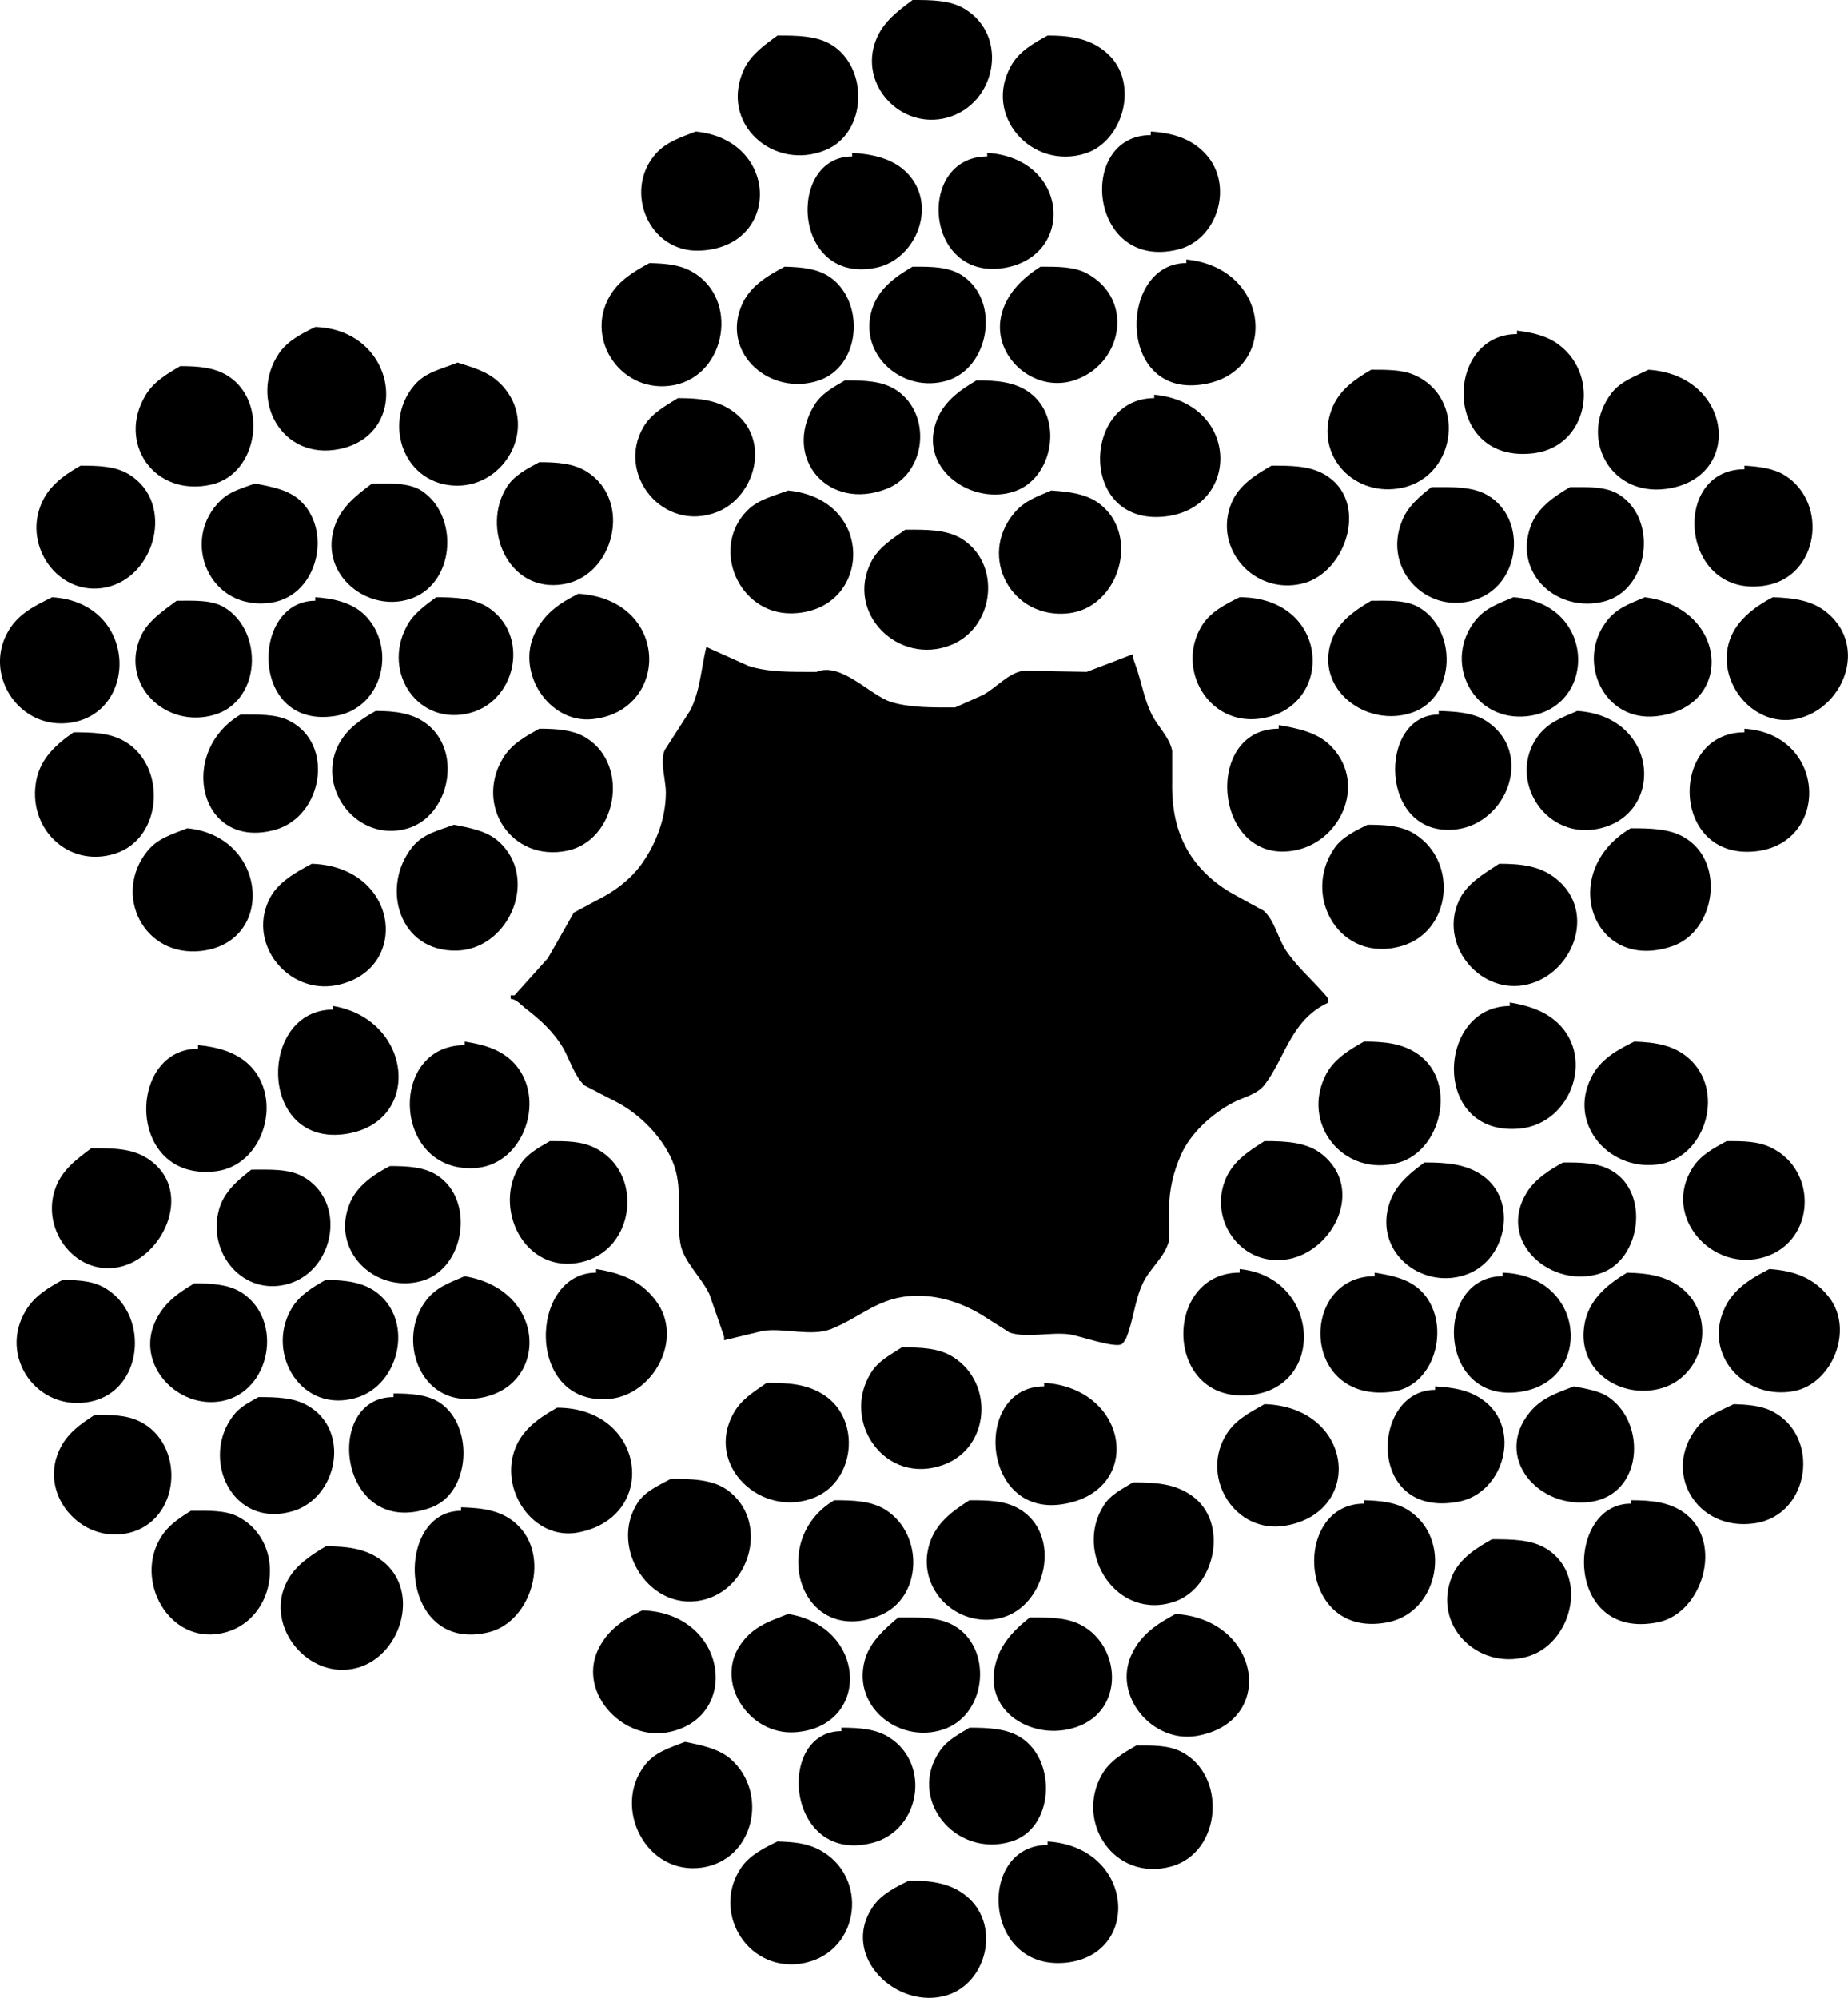 <?xml version="1.0" encoding="iso-8859-1"?>
<!-- Generator: Adobe Illustrator 28.1.0, SVG Export Plug-In . SVG Version: 6.00 Build 0)  -->
<svg version="1.1" id="image_1_" xmlns="http://www.w3.org/2000/svg" xmlns:xlink="http://www.w3.org/1999/xlink" x="0px" y="0px"
	 width="51.258px" height="55.416px" viewBox="0 0 51.258 55.416" enable-background="new 0 0 51.258 55.416"
	 xml:space="preserve">
<path d="M25.312,0c0.521,0,1.039,0,1.443,0.246c1.25,0.756,0.869,2.652-0.486,3.018
	c-1.289,0.346-2.457-0.924-1.972-2.152C24.49,0.614,24.894,0.313,25.312,0z"/>
<path d="M21.564,0.986c0.55,0,1.107,0.002,1.523,0.272c1.006,0.641,0.967,2.42-0.182,2.902
	c-1.445,0.607-2.978-0.742-2.262-2.252C20.83,1.514,21.224,1.234,21.564,0.986z"/>
<path d="M29.058,0.986c0.666,0,1.209,0.092,1.662,0.504c0.889,0.801,0.445,2.42-0.607,2.764
	c-1.49,0.48-2.858-1.047-2.065-2.436C28.269,1.42,28.689,1.188,29.058,0.986z"/>
<path d="M19.297,3.649c2.338,0.226,2.377,3.228,0.094,3.304c-1.4,0.043-2.09-1.648-1.223-2.664
	C18.468,3.936,18.886,3.811,19.297,3.649z"/>
<path d="M31.919,3.649c0.598,0.037,1.129,0.189,1.529,0.631c0.778,0.853,0.334,2.361-0.769,2.64
	c-2.486,0.617-2.822-3.172-0.76-3.172C31.919,3.715,31.919,3.682,31.919,3.649z"/>
<path d="M23.636,4.24c0.568,0.035,1.125,0.156,1.514,0.547c0.879,0.881,0.27,2.402-0.84,2.637
	c-2.334,0.49-2.494-3.084-0.674-3.084C23.636,4.307,23.636,4.276,23.636,4.24z"/>
<path d="M27.381,4.24C29.656,4.387,29.831,7.096,27.863,7.43c-2.234,0.377-2.455-3.09-0.482-3.09
	C27.381,4.307,27.381,4.276,27.381,4.24z"/>
<path d="M32.904,7.198c2.422,0.236,2.59,3.287,0.291,3.484c-2.229,0.185-2.125-3.385-0.291-3.385
	C32.904,7.264,32.904,7.231,32.904,7.198z"/>
<path d="M18.015,7.297c0.442,0.012,0.822,0.041,1.164,0.23c1.334,0.732,0.98,2.875-0.488,3.156
	c-1.43,0.27-2.48-1.242-1.785-2.457C17.154,7.785,17.595,7.522,18.015,7.297z"/>
<path d="M21.763,7.397c0.502,0.014,0.967,0.054,1.332,0.346c0.902,0.723,0.756,2.43-0.387,2.812
	c-1.328,0.44-2.68-0.723-2.154-2.043C20.771,7.953,21.269,7.662,21.763,7.397z"/>
<path d="M25.312,7.397c0.521,0,1.031-0.006,1.418,0.273c1.019,0.723,0.701,2.539-0.465,2.889
	c-1.236,0.365-2.461-0.725-2.082-1.963C24.359,8.012,24.822,7.684,25.312,7.397z"/>
<path d="M28.861,7.397c0.451,0,0.93-0.006,1.285,0.187c1.35,0.727,0.984,2.563-0.395,2.979
	c-1.092,0.32-2.207-0.67-1.988-1.768C27.888,8.174,28.341,7.727,28.861,7.397z"/>
<path d="M8.744,9.07c2.268,0.072,2.686,2.969,0.674,3.385c-1.613,0.332-2.525-1.387-1.686-2.644
	C7.976,9.446,8.381,9.25,8.744,9.07z"/>
<path d="M42.076,9.17c0.439,0.057,0.838,0.143,1.176,0.402c1.147,0.877,0.791,2.799-0.693,2.998
	c-2.549,0.332-2.516-3.303-0.482-3.303C42.076,9.234,42.076,9.203,42.076,9.17z"/>
<path d="M12.691,10.057c0.522,0.168,0.955,0.275,1.322,0.734c0.877,1.094,0.004,2.68-1.328,2.68
	c-1.47,0-2.082-1.705-1.211-2.764C11.798,10.311,12.249,10.24,12.691,10.057z"/>
<path d="M4.999,10.156c0.498,0,0.949,0.033,1.328,0.274c1.123,0.719,0.84,2.711-0.459,3.01
	c-1.59,0.363-2.627-1.154-1.83-2.478C4.265,10.582,4.64,10.366,4.999,10.156z"/>
<path d="M38.033,10.256c0.399,0,0.834-0.006,1.166,0.133c1.477,0.608,1.225,2.807-0.299,3.139
	c-1.334,0.289-2.437-0.887-1.97-2.156C37.127,10.83,37.568,10.526,38.033,10.256z"/>
<path d="M45.722,10.256c2.348,0.15,2.656,3.018,0.488,3.305c-1.594,0.209-2.422-1.479-1.508-2.66
	C44.955,10.57,45.382,10.426,45.722,10.256z"/>
<path d="M23.437,10.551c0.528,0,1.029,0.008,1.428,0.272c0.992,0.662,0.83,2.297-0.266,2.734
	c-1.623,0.641-2.896-0.848-2.023-2.301C22.777,10.916,23.117,10.738,23.437,10.551z"/>
<path d="M27.085,10.551c0.551,0,1.049,0.037,1.455,0.326c0.973,0.688,0.68,2.383-0.398,2.752
	c-1.154,0.396-2.613-0.576-2.192-1.879C26.132,11.174,26.593,10.838,27.085,10.551z"/>
<path d="M32.015,10.948c2.424,0.232,2.399,3.246,0.192,3.388c-2.289,0.146-2.166-3.293-0.192-3.293
	C32.015,11.01,32.015,10.981,32.015,10.948z"/>
<path d="M18.804,11.043c0.615,0,1.119,0.056,1.568,0.398c1.012,0.774,0.574,2.338-0.478,2.76
	c-1.494,0.588-2.809-1.039-2.051-2.35C18.068,11.467,18.443,11.266,18.804,11.043z"/>
<path d="M14.957,12.82c0.494,0,0.953,0.029,1.328,0.268c1.262,0.807,0.75,2.873-0.648,3.115
	c-1.551,0.266-2.301-1.568-1.576-2.699C14.271,13.172,14.631,13,14.957,12.82z"/>
<path d="M2.236,12.916c0.492,0,0.973,0.012,1.348,0.246c1.28,0.789,0.731,2.865-0.67,3.136
	c-1.24,0.236-2.198-1.039-1.82-2.183C1.277,13.537,1.734,13.198,2.236,12.916z"/>
<path d="M35.269,12.916c0.535,0,1.037,0,1.455,0.236c1.274,0.717,0.637,2.725-0.592,3.033
	c-1.348,0.336-2.504-0.982-1.968-2.248C34.367,13.451,34.849,13.154,35.269,12.916z"/>
<path d="M48.384,12.916c0.41,0.026,0.811,0.072,1.133,0.276c1.209,0.774,0.93,2.805-0.547,3.049
	c-2.365,0.385-2.654-3.225-0.586-3.225C48.384,12.982,48.384,12.953,48.384,12.916z"/>
<path d="M7.07,13.41c0.42,0.084,0.898,0.162,1.227,0.449c0.939,0.83,0.529,2.639-0.744,2.852
	c-1.754,0.289-2.584-1.75-1.414-2.848C6.396,13.617,6.742,13.539,7.07,13.41z"/>
<path d="M10.322,13.41c0.465,0,1.02-0.029,1.373,0.203c1.023,0.674,0.941,2.49-0.225,2.965
	c-1.142,0.459-2.5-0.502-2.244-1.77C9.355,14.156,9.814,13.789,10.322,13.41z"/>
<path d="M39.707,13.51c0.555,0,1.129-0.024,1.557,0.228c1.076,0.635,0.924,2.365-0.213,2.846
	c-1.386,0.582-2.746-0.762-2.154-2.158C39.054,14.041,39.381,13.766,39.707,13.51z"/>
<path d="M43.55,13.51c0.484,0,1.004-0.024,1.369,0.215c1.082,0.699,0.809,2.623-0.406,2.953
	c-1.309,0.348-2.524-0.76-2.066-2.057C42.629,14.094,43.095,13.778,43.55,13.51z"/>
<path d="M21.859,13.606c2.467,0.24,2.32,3.371,0.096,3.408c-1.476,0.019-2.258-1.826-1.223-2.858
	C21.033,13.852,21.474,13.752,21.859,13.606z"/>
<path d="M29.158,13.606c0.484,0.033,0.969,0.088,1.33,0.36c1.156,0.869,0.555,2.883-0.844,3.045
	c-1.59,0.182-2.522-1.566-1.524-2.768C28.417,13.883,28.761,13.778,29.158,13.606z"/>
<path d="M25.113,14.692c0.554,0,1.123-0.012,1.545,0.242c1.14,0.692,0.928,2.479-0.283,2.959
	c-1.457,0.578-2.926-0.883-2.217-2.297C24.363,15.186,24.748,14.946,25.113,14.692z"/>
<path d="M16.043,16.469c2.558,0.162,2.545,3.26,0.385,3.479c-1.215,0.123-2.131-1.32-1.584-2.404
	C15.109,17.01,15.527,16.725,16.043,16.469z"/>
<path d="M1.447,16.566c2.426,0.152,2.416,3.326,0.39,3.494c-1.377,0.109-2.295-1.402-1.6-2.566
	C0.517,17.016,0.984,16.793,1.447,16.566z"/>
<path d="M8.744,16.566c0.506,0.032,1.025,0.149,1.375,0.496c0.902,0.904,0.494,2.57-0.795,2.793
	c-2.41,0.414-2.385-3.191-0.58-3.191C8.744,16.631,8.744,16.6,8.744,16.566z"/>
<path d="M12.097,16.566c0.521,0,1.037,0.026,1.428,0.274c1.17,0.75,0.814,2.566-0.457,2.928
	c-1.455,0.406-2.474-1.102-1.793-2.383C11.457,17.026,11.787,16.797,12.097,16.566z"/>
<path d="M34.384,16.566c2.52,0,2.662,3.066,0.574,3.366c-1.449,0.205-2.342-1.385-1.631-2.563
	C33.564,16.973,34.001,16.754,34.384,16.566z"/>
<path d="M41.976,16.566c2.316,0.149,2.338,3.074,0.388,3.299c-1.47,0.168-2.31-1.418-1.51-2.563
	C41.15,16.871,41.543,16.754,41.976,16.566z"/>
<path d="M45.623,16.566c2.324,0.299,2.504,3.082,0.293,3.303c-1.428,0.139-2.162-1.484-1.404-2.566
	C44.804,16.871,45.181,16.758,45.623,16.566z"/>
<path d="M49.173,16.566c0.596,0.018,1.115,0.092,1.527,0.448c1.117,0.953,0.41,2.646-0.857,2.924
	c-1.195,0.256-2.195-0.978-1.898-2.078C48.103,17.252,48.644,16.84,49.173,16.566z"/>
<path d="M4.9,16.664c0.448,0,0.973-0.033,1.324,0.184c1.096,0.666,1.016,2.592-0.274,2.978
	c-1.353,0.4-2.615-0.83-2.058-2.143C4.08,17.236,4.521,16.946,4.9,16.664z"/>
<path d="M38.033,16.664c0.455,0,0.959-0.032,1.326,0.184c1.064,0.617,1.031,2.48-0.172,2.912
	c-1.268,0.451-2.722-0.631-2.258-1.98C37.109,17.252,37.583,16.926,38.033,16.664z"/>
<path d="M19.591,17.946c0.389,0.176,0.781,0.353,1.168,0.525c0.556,0.182,1.226,0.166,1.89,0.166
	c0.68-0.293,1.5,0.668,2.082,0.84c0.532,0.158,1.141,0.146,1.762,0.146c0.256-0.115,0.512-0.228,0.764-0.342
	c0.373-0.198,0.699-0.606,1.123-0.676c0.588,0.008,1.176,0.022,1.762,0.031c0.43-0.164,0.857-0.326,1.283-0.492
	c0,0.033,0,0.066,0,0.098c0.043,0.125,0.086,0.252,0.129,0.377c0.133,0.426,0.194,0.787,0.385,1.186
	c0.17,0.346,0.498,0.639,0.574,1.02c0,0.289,0,0.578,0,0.869c-0.014,0.732,0.113,1.367,0.449,1.93
	c0.308,0.52,0.793,0.938,1.322,1.217c0.254,0.142,0.51,0.285,0.766,0.42c0.303,0.273,0.389,0.738,0.602,1.074
	c0.285,0.442,0.694,0.793,1.057,1.207c0.08,0.09,0.139,0.127,0.139,0.266c-1.053,0.486-1.19,1.531-1.778,2.289
	c-0.209,0.266-0.586,0.336-0.875,0.49c-0.582,0.309-1.19,0.854-1.451,1.475c-0.194,0.451-0.312,0.914-0.318,1.467
	c0,0.287,0.002,0.576,0.002,0.867c-0.102,0.472-0.551,0.787-0.744,1.23c-0.215,0.476-0.248,1.014-0.453,1.506
	c-0.022,0.029-0.039,0.06-0.061,0.094c-0.014,0.014-0.027,0.029-0.039,0.045
	c-0.156,0.156-1.227-0.234-1.486-0.262c-0.537-0.062-1.145,0.109-1.635-0.043c-0.221-0.143-0.444-0.28-0.664-0.422
	c-0.549-0.356-1.213-0.613-1.938-0.602c-1.035,0.016-1.524,0.598-2.371,0.928
	c-0.539,0.205-1.27-0.037-1.865,0.043c-0.365,0.086-0.723,0.176-1.088,0.262c0-0.035,0-0.066,0-0.1
	c-0.135-0.392-0.269-0.785-0.408-1.178c-0.211-0.455-0.719-0.91-0.803-1.398
	c-0.144-0.83,0.106-1.547-0.234-2.324c-0.289-0.658-0.889-1.264-1.52-1.598
	c-0.303-0.156-0.609-0.314-0.914-0.475c-0.268-0.26-0.404-0.703-0.57-1.006
	c-0.266-0.463-0.638-0.801-1.051-1.119c-0.109-0.082-0.268-0.27-0.418-0.27c0-0.131-0.033-0.098,0.104-0.098
	c0.307-0.344,0.617-0.684,0.924-1.029c0.242-0.42,0.484-0.844,0.722-1.266c0.24-0.127,0.475-0.254,0.707-0.379
	c0.416-0.209,0.838-0.525,1.137-0.918c0.41-0.556,0.709-1.281,0.709-2.033c0-0.355-0.166-0.834-0.035-1.174
	c0.238-0.371,0.479-0.74,0.717-1.115C19.423,19.149,19.443,18.565,19.591,17.946z"/>
<path d="M10.421,19.721c0.541,0,1.027,0.059,1.42,0.363c1.006,0.778,0.617,2.576-0.557,2.902
	c-1.365,0.379-2.478-1.072-1.924-2.27C9.578,20.246,9.99,19.961,10.421,19.721z"/>
<path d="M39.906,19.721c0.467,0.014,0.967,0.045,1.324,0.281c1.332,0.875,0.578,2.834-0.842,3.004
	c-2.15,0.252-2.184-3.186-0.482-3.186C39.906,19.785,39.906,19.756,39.906,19.721z"/>
<path d="M43.749,19.721c2.315,0.148,2.448,2.982,0.482,3.285c-1.428,0.217-2.394-1.408-1.601-2.549
	C42.923,20.037,43.318,19.908,43.749,19.721z"/>
<path d="M6.673,19.82c0.461,0,0.971-0.018,1.34,0.166c1.283,0.639,0.945,2.648-0.371,3.028
	C5.531,23.612,4.9,20.866,6.673,19.82z"/>
<path d="M35.468,20.114c0.502,0.084,1.051,0.193,1.418,0.552c1.039,1.006,0.346,2.635-0.922,2.912
	c-2.289,0.494-2.637-3.365-0.496-3.365C35.468,20.18,35.468,20.15,35.468,20.114z"/>
<path d="M14.957,20.213c0.494,0,0.961,0.031,1.328,0.269c1.201,0.78,0.803,2.832-0.554,3.116
	c-1.541,0.318-2.563-1.252-1.787-2.555C14.185,20.633,14.568,20.434,14.957,20.213z"/>
<path d="M48.384,20.213c2.305,0.15,2.385,3.195,0.289,3.404c-2.344,0.227-2.375-3.304-0.289-3.304
	C48.384,20.28,48.384,20.246,48.384,20.213z"/>
<path d="M2.041,20.313c0.541,0,1.016,0.012,1.432,0.26C4.629,21.26,4.513,23.258,3.193,23.678
	c-1.322,0.418-2.463-0.738-2.178-2.07C1.14,21.024,1.568,20.639,2.041,20.313z"/>
<path d="M12.589,22.877c0.422,0.082,0.898,0.162,1.228,0.451c1.152,1.01,0.322,2.986-1.133,3.039
	c-1.629,0.049-2.133-1.777-1.244-2.875C11.734,23.123,12.173,23.035,12.589,22.877z"/>
<path d="M37.933,22.877c0.496,0,0.959,0.025,1.328,0.27c1.191,0.773,0.992,2.685-0.373,3.09
	c-1.719,0.51-2.801-1.383-1.871-2.715C37.226,23.215,37.627,23.028,37.933,22.877z"/>
<path d="M5.195,22.975c2.228,0.215,2.457,3.162,0.388,3.402c-1.6,0.182-2.457-1.562-1.504-2.758
	C4.371,23.248,4.783,23.139,5.195,22.975z"/>
<path d="M45.23,22.975c0.523,0,1.047,0.006,1.455,0.234c1.192,0.656,0.916,2.619-0.303,3.037
	C44.162,27.006,43.179,24.184,45.23,22.975z"/>
<path d="M8.648,23.959c2.443,0.08,2.756,2.973,0.668,3.371c-1.316,0.246-2.432-1.119-1.867-2.344
	C7.677,24.477,8.193,24.205,8.648,23.959z"/>
<path d="M41.581,23.959c0.612,0,1.131,0.058,1.568,0.404c1.192,0.937,0.453,2.744-0.9,2.967
	c-1.262,0.201-2.332-1.162-1.783-2.348C40.685,24.5,41.16,24.238,41.581,23.959z"/>
<path d="M41.877,27.807c0.438,0.07,0.875,0.199,1.219,0.473c1.184,0.937,0.519,2.879-0.93,3.023
	c-2.476,0.244-2.328-3.398-0.289-3.398C41.877,27.871,41.877,27.84,41.877,27.807z"/>
<path d="M9.238,27.904c2.242,0.375,2.496,3.299,0.279,3.559c-2.365,0.279-2.348-3.459-0.279-3.459
	C9.238,27.971,9.238,27.94,9.238,27.904z"/>
<path d="M12.888,28.891c0.49,0.078,0.953,0.193,1.32,0.547c0.986,0.961,0.348,2.875-1.029,2.961
	c-2.293,0.146-2.43-3.408-0.291-3.408C12.888,28.957,12.888,28.924,12.888,28.891z"/>
<path d="M37.833,28.891c0.59,0,1.088,0.053,1.52,0.365c1.07,0.774,0.625,2.662-0.564,2.994
	c-1.524,0.422-2.723-1.086-2.006-2.453C37.007,29.367,37.449,29.106,37.833,28.891z"/>
<path d="M45.33,28.891c0.598,0.02,1.096,0.1,1.512,0.465c0.996,0.875,0.5,2.662-0.74,2.922
	c-1.402,0.287-2.646-1.068-1.959-2.402C44.394,29.377,44.859,29.123,45.33,28.891z"/>
<path d="M5.492,28.99c0.525,0.049,1.045,0.186,1.42,0.547c0.955,0.926,0.412,2.795-0.934,2.953
	C3.492,32.776,3.515,29.09,5.492,29.09C5.492,29.053,5.492,29.024,5.492,28.99z"/>
<path d="M15.253,31.652c0.459,0,0.865,0,1.236,0.182c1.381,0.668,1.146,2.84-0.371,3.178
	c-1.58,0.35-2.476-1.531-1.682-2.719C14.638,31.99,14.953,31.828,15.253,31.652z"/>
<path d="M35.074,31.652c0.594,0,1.18,0.024,1.608,0.375c1.164,0.953,0.314,2.656-0.94,2.898
	c-1.27,0.236-2.195-1.016-1.774-2.154C34.167,32.231,34.613,31.942,35.074,31.652z"/>
<path d="M47.892,31.652c0.457,0,0.869,0,1.236,0.182c1.301,0.631,1.226,2.58-0.168,3.028
	c-1.455,0.467-2.889-1.121-2.004-2.484C47.187,32.022,47.548,31.842,47.892,31.652z"/>
<path d="M2.535,31.848c0.594,0,1.131,0,1.574,0.297c1.242,0.822,0.498,2.615-0.684,2.969
	c-1.276,0.373-2.332-0.988-1.879-2.18C1.732,32.444,2.121,32.156,2.535,31.848z"/>
<path d="M39.509,32.244c0.611,0,1.162,0.039,1.623,0.371c0.961,0.685,0.664,2.264-0.377,2.705
	c-1.219,0.51-2.619-0.51-2.24-1.869C38.667,32.9,39.068,32.572,39.509,32.244z"/>
<path d="M43.355,32.244c0.504,0,0.967,0,1.358,0.232c1.049,0.613,0.801,2.457-0.307,2.838
	c-1.356,0.463-2.904-0.858-2.06-2.233C42.585,32.692,42.99,32.446,43.355,32.244z"/>
<path d="M10.816,32.344c0.494,0,0.959,0.022,1.324,0.266c1.047,0.697,0.75,2.596-0.455,2.924
	c-1.287,0.35-2.535-0.855-1.978-2.168C9.902,32.891,10.381,32.565,10.816,32.344z"/>
<path d="M6.97,32.444c0.496,0,1.031-0.031,1.426,0.188c1.234,0.687,0.892,2.582-0.373,2.972
	c-1.264,0.385-2.285-0.844-1.949-2.051C6.207,33.066,6.58,32.748,6.97,32.444z"/>
<path d="M16.535,35.201c0.686,0.11,1.242,0.316,1.666,0.891c0.774,1.049-0.08,2.588-1.279,2.709
	c-2.359,0.231-2.26-3.5-0.387-3.5C16.535,35.266,16.535,35.234,16.535,35.201z"/>
<path d="M34.384,35.201c2.234,0.217,2.412,3.287,0.287,3.496c-2.404,0.236-2.424-3.397-0.287-3.397
	C34.384,35.266,34.384,35.234,34.384,35.201z"/>
<path d="M49.076,35.201c0.693,0.043,1.254,0.252,1.666,0.795c0.688,0.904,0.072,2.39-0.988,2.592
	c-1.357,0.252-2.51-0.996-1.926-2.285C48.074,35.752,48.578,35.451,49.076,35.201z"/>
<path d="M38.129,35.301c0.465,0.074,0.932,0.164,1.277,0.496c0.863,0.836,0.463,2.642-0.793,2.808
	c-2.553,0.332-2.572-3.207-0.484-3.207C38.129,35.366,38.129,35.334,38.129,35.301z"/>
<path d="M41.677,35.301c2.291,0.07,2.518,2.92,0.582,3.291c-2.41,0.455-2.52-3.193-0.582-3.193
	C41.677,35.366,41.677,35.334,41.677,35.301z"/>
<path d="M45.131,35.301c0.549,0.014,1.014,0.078,1.428,0.365c1.076,0.748,0.764,2.469-0.457,2.836
	c-1.125,0.332-2.342-0.459-2.162-1.707C44.035,36.084,44.554,35.641,45.131,35.301z"/>
<path d="M12.888,35.399c2.434,0.404,2.33,3.367,0.094,3.406c-1.381,0.022-1.92-1.654-1.209-2.67
	C12.064,35.709,12.449,35.59,12.888,35.399z"/>
<path d="M1.742,35.498c0.484,0.016,0.869,0.029,1.232,0.267c1.174,0.758,0.988,2.809-0.455,3.112
	c-1.488,0.312-2.59-1.268-1.791-2.547C0.974,35.93,1.361,35.709,1.742,35.498z"/>
<path d="M9.039,35.498c0.568,0.016,1.062,0.06,1.469,0.4c0.963,0.814,0.551,2.488-0.58,2.859
	c-1.563,0.504-2.574-1.221-1.844-2.455C8.302,35.922,8.685,35.698,9.039,35.498z"/>
<path d="M5.392,35.598c0.486,0,0.965,0.027,1.33,0.268c1.148,0.769,0.783,2.732-0.56,2.996
	c-1.234,0.238-2.395-1.006-1.865-2.186C4.523,36.164,4.927,35.866,5.392,35.598z"/>
<path d="M25.013,37.373c0.521,0,1.025,0.012,1.428,0.27c1.144,0.73,1.006,2.504-0.246,2.978
	c-1.65,0.623-2.879-1.203-2.037-2.541C24.359,37.748,24.695,37.582,25.013,37.373z"/>
<path d="M21.269,38.356c0.641,0,1.15,0.039,1.623,0.363c0.992,0.69,0.816,2.346-0.281,2.811
	c-1.475,0.621-3.086-0.885-2.258-2.34C20.568,38.805,20.914,38.606,21.269,38.356z"/>
<path d="M28.961,38.356c2.39,0.156,2.773,3.041,0.476,3.373c-2.238,0.316-2.443-3.274-0.476-3.274
	C28.961,38.422,28.961,38.393,28.961,38.356z"/>
<path d="M39.806,38.455c0.504,0.031,0.936,0.098,1.32,0.373c1.104,0.787,0.582,2.568-0.641,2.82
	c-2.605,0.525-2.472-3.096-0.68-3.096C39.806,38.52,39.806,38.488,39.806,38.455z"/>
<path d="M43.654,38.455c0.322,0.064,0.711,0.119,0.977,0.307c1.049,0.742,0.926,2.68-0.496,2.894
	c-1.463,0.219-2.711-1.228-1.715-2.467C42.757,38.766,43.189,38.639,43.654,38.455z"/>
<path d="M10.915,38.652c0.481,0,0.967,0.028,1.316,0.278c0.916,0.652,0.822,2.48-0.271,2.885
	c-2.557,0.937-3.037-3.063-1.045-3.063C10.915,38.719,10.915,38.686,10.915,38.652z"/>
<path d="M7.167,38.752c0.498,0,0.973,0.012,1.36,0.232c1.217,0.686,0.834,2.563-0.404,2.932
	c-1.695,0.502-2.58-1.476-1.641-2.666C6.665,39.014,6.925,38.893,7.167,38.752z"/>
<path d="M35.074,38.948c2.476,0.078,2.779,3.004,0.572,3.373c-1.385,0.227-2.311-1.295-1.684-2.443
	C34.215,39.404,34.636,39.196,35.074,38.948z"/>
<path d="M48.089,38.948c0.361,0.012,0.744,0.039,1.037,0.184c1.39,0.676,1.09,2.894-0.455,3.121
	c-1.617,0.238-2.584-1.422-1.598-2.66C47.326,39.27,47.742,39.119,48.089,38.948z"/>
<path d="M15.451,39.047c2.465,0,2.842,3.025,0.594,3.459c-1.262,0.244-2.225-1.211-1.742-2.359
	C14.515,39.625,14.982,39.311,15.451,39.047z"/>
<path d="M2.631,39.244c0.449,0,0.875,0.002,1.24,0.182c1.234,0.602,1.168,2.609-0.16,3.055
	c-1.354,0.447-2.662-0.963-2.068-2.252C1.847,39.774,2.222,39.504,2.631,39.244z"/>
<path d="M18.607,41.02c0.558,0,1.15,0.01,1.566,0.309c1.148,0.832,0.676,2.656-0.588,3.027
	c-1.525,0.445-2.73-1.428-1.887-2.69C17.908,41.354,18.302,41.188,18.607,41.02z"/>
<path d="M31.425,41.119c0.637,0,1.152,0.033,1.623,0.362c1.047,0.726,0.672,2.539-0.457,2.941
	c-1.613,0.56-2.822-1.342-1.978-2.662C30.81,41.444,31.14,41.297,31.425,41.119z"/>
<path d="M23.14,41.614c0.525,0,1.027,0.014,1.428,0.268c1.063,0.678,1.024,2.443-0.166,2.928
	C22.195,45.701,21.283,42.709,23.14,41.614z"/>
<path d="M26.89,41.614c0.508,0,0.969,0.006,1.358,0.228c1.232,0.695,0.787,2.723-0.496,3.039
	c-1.211,0.291-2.304-0.795-1.994-1.977C25.917,42.291,26.371,41.94,26.89,41.614z"/>
<path d="M37.833,41.614c0.451,0.01,0.887,0.056,1.227,0.273c1.23,0.789,0.861,2.814-0.551,3.108
	c-2.531,0.52-2.692-3.287-0.676-3.287C37.833,41.674,37.833,41.647,37.833,41.614z"/>
<path d="M45.23,41.614c0.572,0,1.094,0.047,1.516,0.371c1.064,0.813,0.47,2.752-0.744,3.01
	c-2.625,0.551-2.598-3.287-0.771-3.287C45.23,41.674,45.23,41.647,45.23,41.614z"/>
<path d="M12.789,41.809c0.59,0.018,1.106,0.08,1.52,0.449c0.984,0.863,0.449,2.723-0.756,3.018
	c-2.514,0.609-2.65-3.369-0.764-3.369C12.789,41.873,12.789,41.842,12.789,41.809z"/>
<path d="M5.295,41.906c0.469,0,0.961-0.027,1.332,0.176c1.316,0.713,1.062,2.776-0.344,3.188
	c-1.49,0.428-2.51-1.271-1.898-2.488C4.589,42.364,4.908,42.15,5.295,41.906z"/>
<path d="M41.384,42.696c0.566,0,1.102,0.004,1.526,0.273c1.182,0.756,0.672,2.656-0.568,2.988
	c-1.381,0.373-2.629-0.904-2.064-2.242C40.48,43.231,40.965,42.928,41.384,42.696z"/>
<path d="M9.039,42.891c0.562,0,1.037,0.055,1.459,0.33c1.205,0.783,0.678,2.67-0.565,3.035
	c-1.361,0.391-2.617-1.14-1.978-2.379C8.183,43.422,8.625,43.137,9.039,42.891z"/>
<path d="M17.816,44.668c2.393,0.076,2.748,3.028,0.678,3.387c-1.279,0.219-2.529-1.189-1.854-2.396
	C16.919,45.154,17.339,44.904,17.816,44.668z"/>
<path d="M21.859,44.768c2.213,0.354,2.299,3.137,0.189,3.281c-1.295,0.086-2.271-1.439-1.467-2.49
	C20.929,45.096,21.357,44.967,21.859,44.768z"/>
<path d="M32.607,44.768c2.375,0.148,2.808,3.004,0.582,3.383c-1.226,0.207-2.342-1.121-1.797-2.271
	C31.65,45.334,32.093,45.043,32.607,44.768z"/>
<path d="M24.917,44.864c0.563,0,1.114-0.024,1.553,0.232c1.047,0.611,0.914,2.377-0.211,2.84
	c-1.228,0.494-2.631-0.541-2.274-1.877C24.113,45.565,24.519,45.194,24.917,44.864z"/>
<path d="M28.566,44.864c0.535,0,1.043-0.006,1.457,0.23c1.041,0.586,1.15,2.224-0.016,2.75
	c-1.262,0.564-2.908-0.373-2.33-1.895C27.843,45.506,28.183,45.162,28.566,44.864z"/>
<path d="M23.339,47.922c0.492,0,0.957,0.033,1.326,0.27c1.166,0.742,0.856,2.574-0.453,2.922
	c-2.412,0.633-2.709-3.096-0.873-3.096C23.339,47.984,23.339,47.955,23.339,47.922z"/>
<path d="M26.89,47.922c0.524,0,1.029,0.022,1.424,0.272c1.012,0.646,0.924,2.533-0.272,2.888
	c-1.559,0.463-2.889-1.197-1.971-2.519C26.285,48.254,26.591,48.108,26.89,47.922z"/>
<path d="M18.999,48.315c0.436,0.088,0.949,0.187,1.283,0.49c1.039,0.938,0.633,2.776-0.801,2.996
	c-1.554,0.232-2.51-1.658-1.598-2.836C18.169,48.59,18.587,48.481,18.999,48.315z"/>
<path d="M31.523,48.414c0.443,0,0.885-0.008,1.24,0.174c1.281,0.656,1.123,2.803-0.285,3.186
	c-1.578,0.426-2.666-1.242-1.912-2.555C30.779,48.84,31.173,48.614,31.523,48.414z"/>
<path d="M21.564,51.078c0.441,0.012,0.812,0.045,1.162,0.23c1.379,0.732,1.142,2.799-0.395,3.137
	c-1.549,0.332-2.621-1.377-1.781-2.629C20.787,51.457,21.205,51.252,21.564,51.078z"/>
<path d="M29.058,51.078c2.426,0.154,2.613,3.172,0.478,3.365c-2.295,0.199-2.43-3.268-0.478-3.268
	C29.058,51.143,29.058,51.112,29.058,51.078z"/>
<path d="M25.213,52.162c0.658,0,1.219,0.08,1.668,0.498c0.865,0.81,0.467,2.348-0.612,2.682
	c-1.392,0.43-2.974-1.084-2.066-2.443C24.443,52.537,24.857,52.338,25.213,52.162z"/>
</svg>
